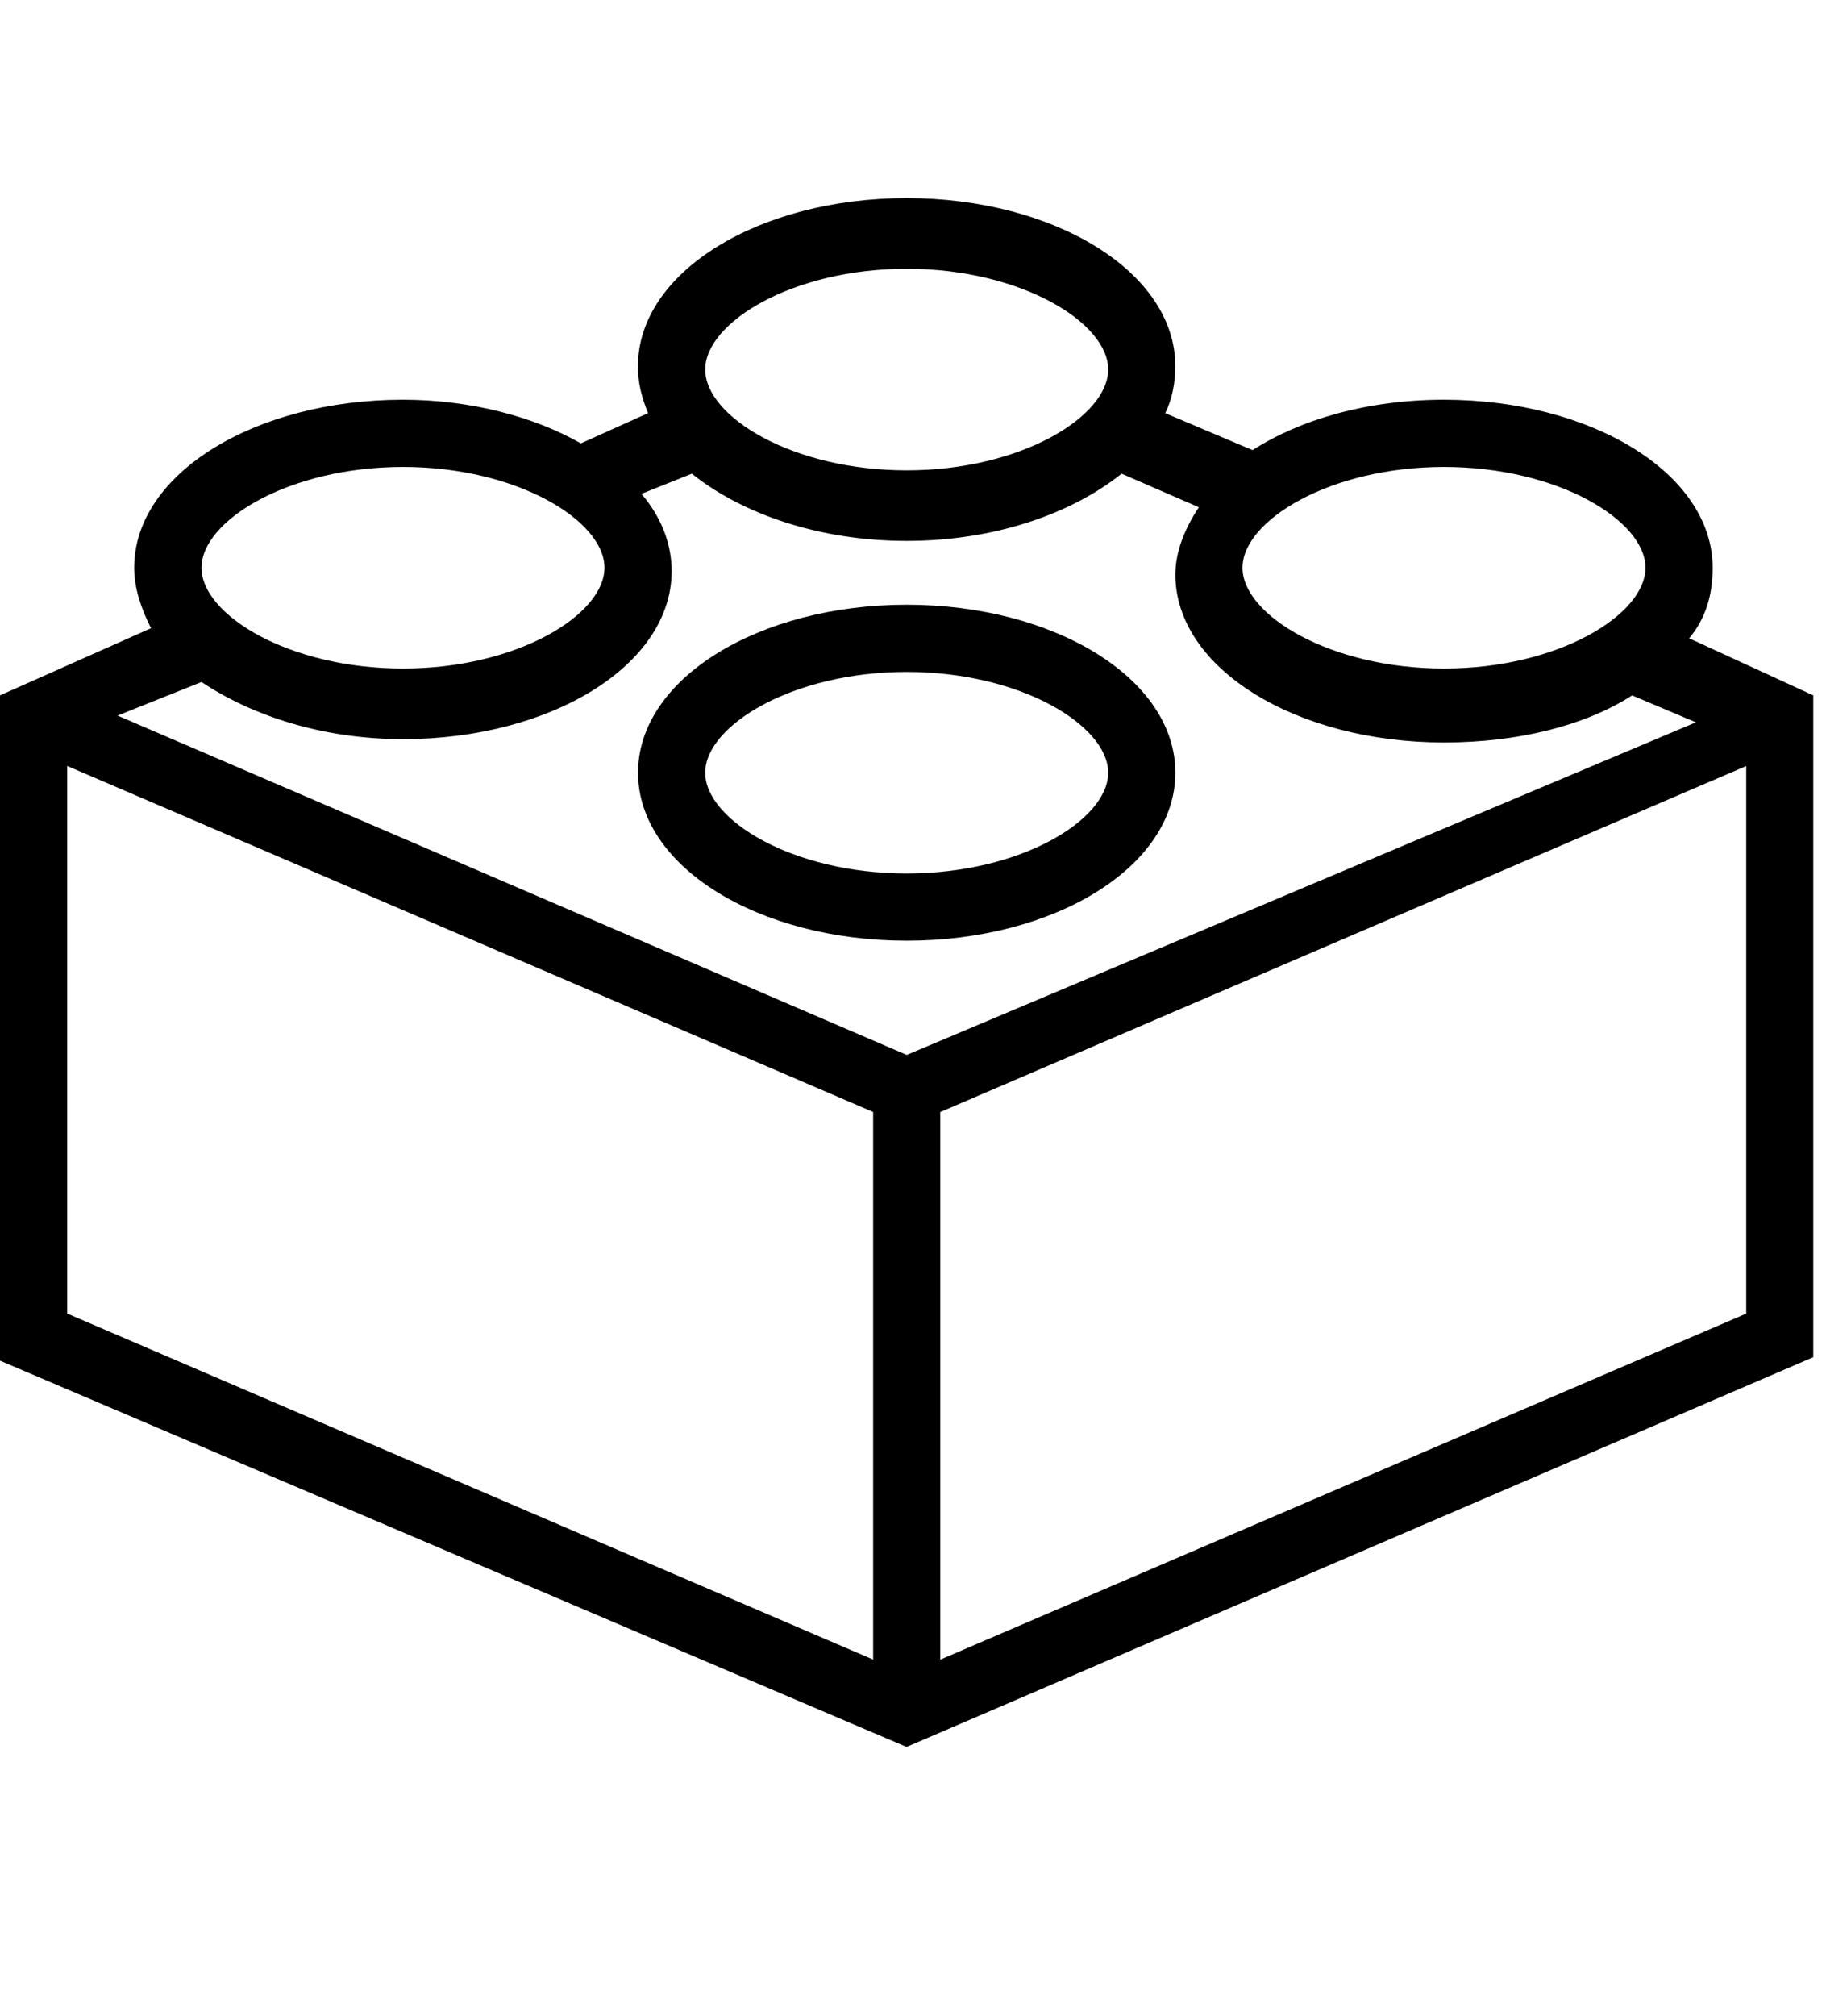 <?xml version="1.0" encoding="utf-8"?>
<!-- Generated by IcoMoon.io -->
<!DOCTYPE svg PUBLIC "-//W3C//DTD SVG 1.1//EN" "http://www.w3.org/Graphics/SVG/1.1/DTD/svg11.dtd">
<svg version="1.1" xmlns="http://www.w3.org/2000/svg" xmlns:xlink="http://www.w3.org/1999/xlink" width="29" height="32" viewBox="0 0 29 32">
<g id="icomoon-ignore">
</g>
<path d="M14.4 9.6c-2.347 0-4.267 1.173-4.267 2.667s1.92 2.667 4.267 2.667c2.347 0 4.267-1.173 4.267-2.667s-1.92-2.667-4.267-2.667zM14.4 13.867c-1.813 0-3.2-0.853-3.2-1.6s1.387-1.6 3.2-1.6 3.2 0.853 3.2 1.6-1.387 1.6-3.2 1.6z" fill="#000000"></path>
<path d="M26.827 10.133c0.267-0.32 0.373-0.693 0.373-1.12 0-1.493-1.92-2.667-4.267-2.667-1.227 0-2.293 0.32-3.040 0.8l-1.387-0.587c0.107-0.213 0.16-0.48 0.16-0.747 0-1.493-1.92-2.667-4.267-2.667s-4.267 1.173-4.267 2.667c0 0.267 0.053 0.48 0.16 0.747l-1.067 0.48c-0.747-0.427-1.76-0.693-2.827-0.693-2.347 0-4.267 1.173-4.267 2.667 0 0.32 0.107 0.64 0.267 0.96l-2.4 1.067v10.56l14.4 6.133 14.4-6.187v-10.507l-1.973-0.907zM14.4 16.747l-12.533-5.387 1.333-0.533c0.8 0.533 1.92 0.907 3.2 0.907 2.347 0 4.267-1.173 4.267-2.667 0-0.427-0.16-0.853-0.48-1.227l0.8-0.32c0.8 0.64 2.027 1.067 3.413 1.067s2.613-0.427 3.413-1.067l1.227 0.533c-0.213 0.32-0.373 0.693-0.373 1.067 0 1.493 1.92 2.667 4.267 2.667 1.173 0 2.24-0.267 2.987-0.747l1.013 0.427-12.533 5.28zM26.133 9.013c0 0.747-1.387 1.6-3.2 1.6s-3.2-0.853-3.2-1.6 1.387-1.6 3.2-1.6c1.813 0 3.2 0.853 3.2 1.6zM14.4 4.267c1.813 0 3.2 0.853 3.2 1.6s-1.387 1.6-3.2 1.6-3.2-0.853-3.2-1.6 1.387-1.6 3.2-1.6zM6.4 7.413c1.813 0 3.2 0.853 3.2 1.6s-1.387 1.6-3.2 1.6c-1.813 0-3.2-0.853-3.2-1.6s1.387-1.6 3.2-1.6zM1.067 12.16l12.8 5.493v8.693l-12.8-5.493v-8.693zM14.933 26.347v-8.693l12.8-5.493v8.693l-12.8 5.493z" fill="#000000"></path>
</svg>
